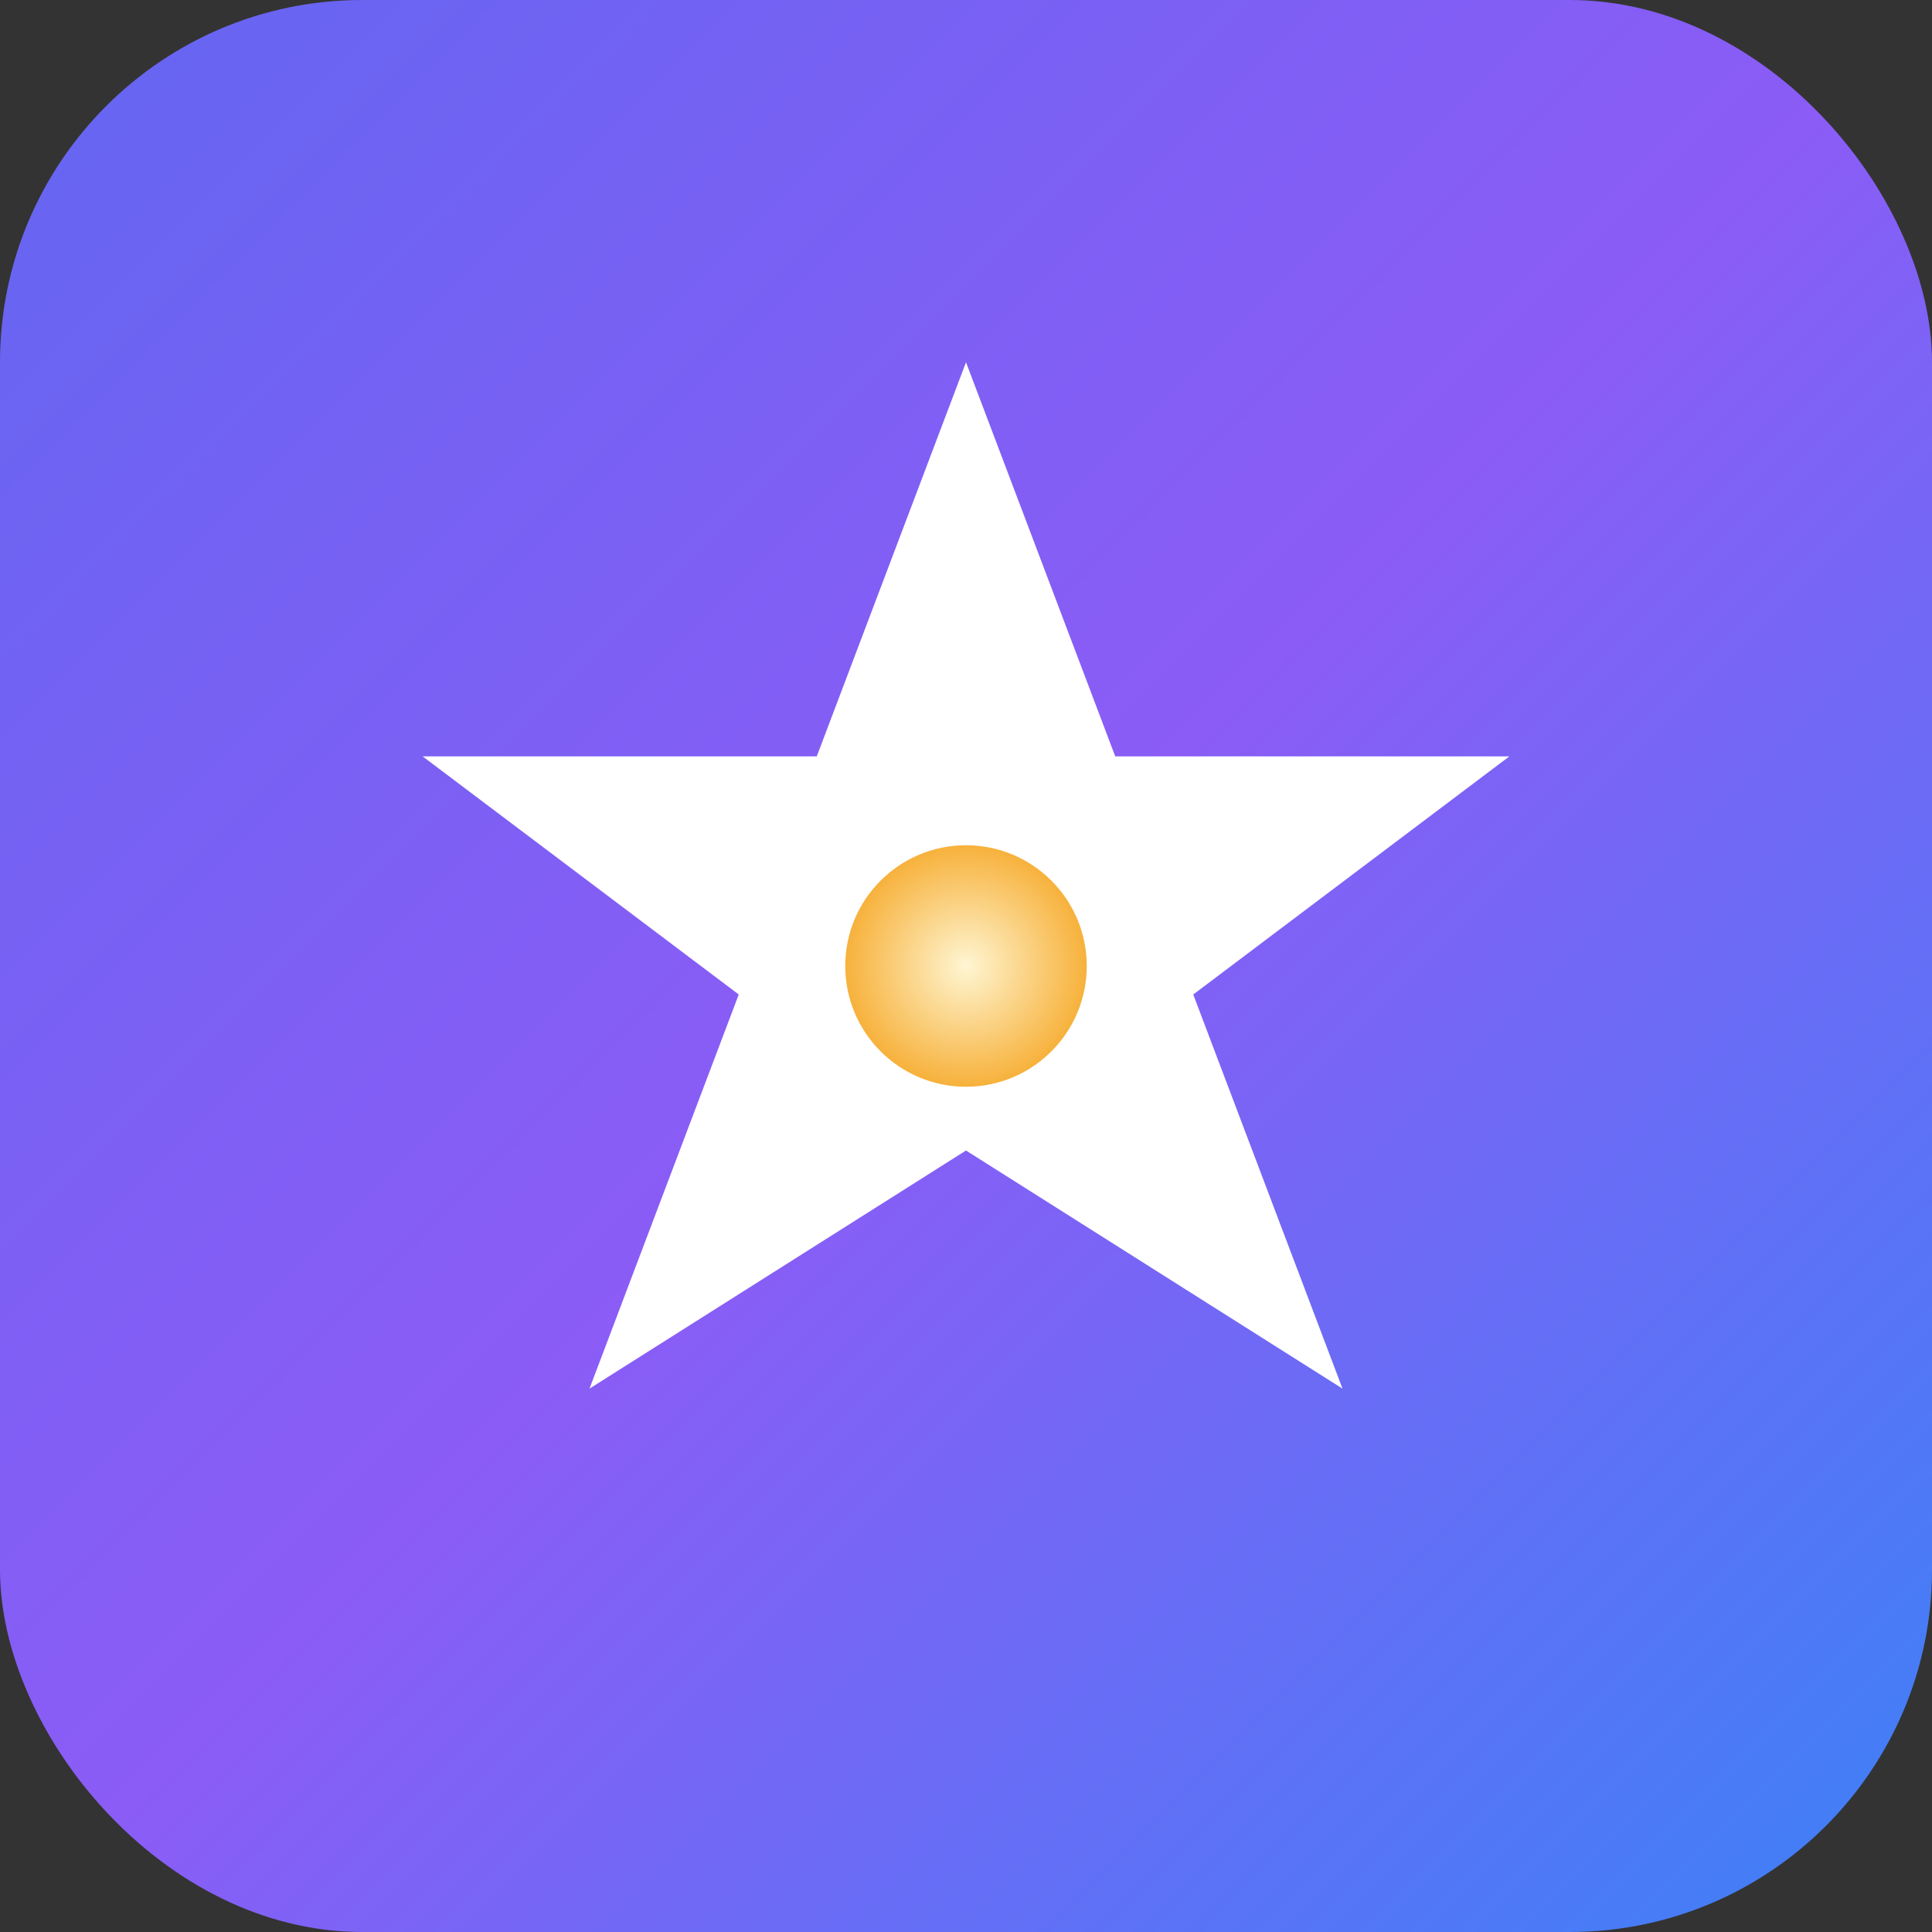 
<svg width="32" height="32" viewBox="0 0 32 32" fill="none" xmlns="http://www.w3.org/2000/svg">
  <rect x="0" y="0" width="32" height="32" fill="#333333" stroke="none"/>
  <rect width="32" height="32" rx="6" fill="url(#gradient)"/>
  <path d="M16 6L18.472 12.528L25 12.528L19.764 16.472L22.236 23L16 19.056L9.764 23L12.236 16.472L7 12.528L13.528 12.528L16 6Z" fill="white"/>
  <circle cx="16" cy="16" r="2" fill="url(#innerGlow)" opacity="0.8"/>
  <defs>
    <linearGradient id="gradient" x1="0%" y1="0%" x2="100%" y2="100%">
      <stop offset="0%" style="stop-color:#6366F1"/>
      <stop offset="50%" style="stop-color:#8B5CF6"/>
      <stop offset="100%" style="stop-color:#3B82F6"/>
    </linearGradient>
    <radialGradient id="innerGlow" cx="50%" cy="50%" r="50%">
      <stop offset="0%" style="stop-color:#FEF3C7"/>
      <stop offset="100%" style="stop-color:#F59E0B"/>
    </radialGradient>
  </defs>
</svg>
